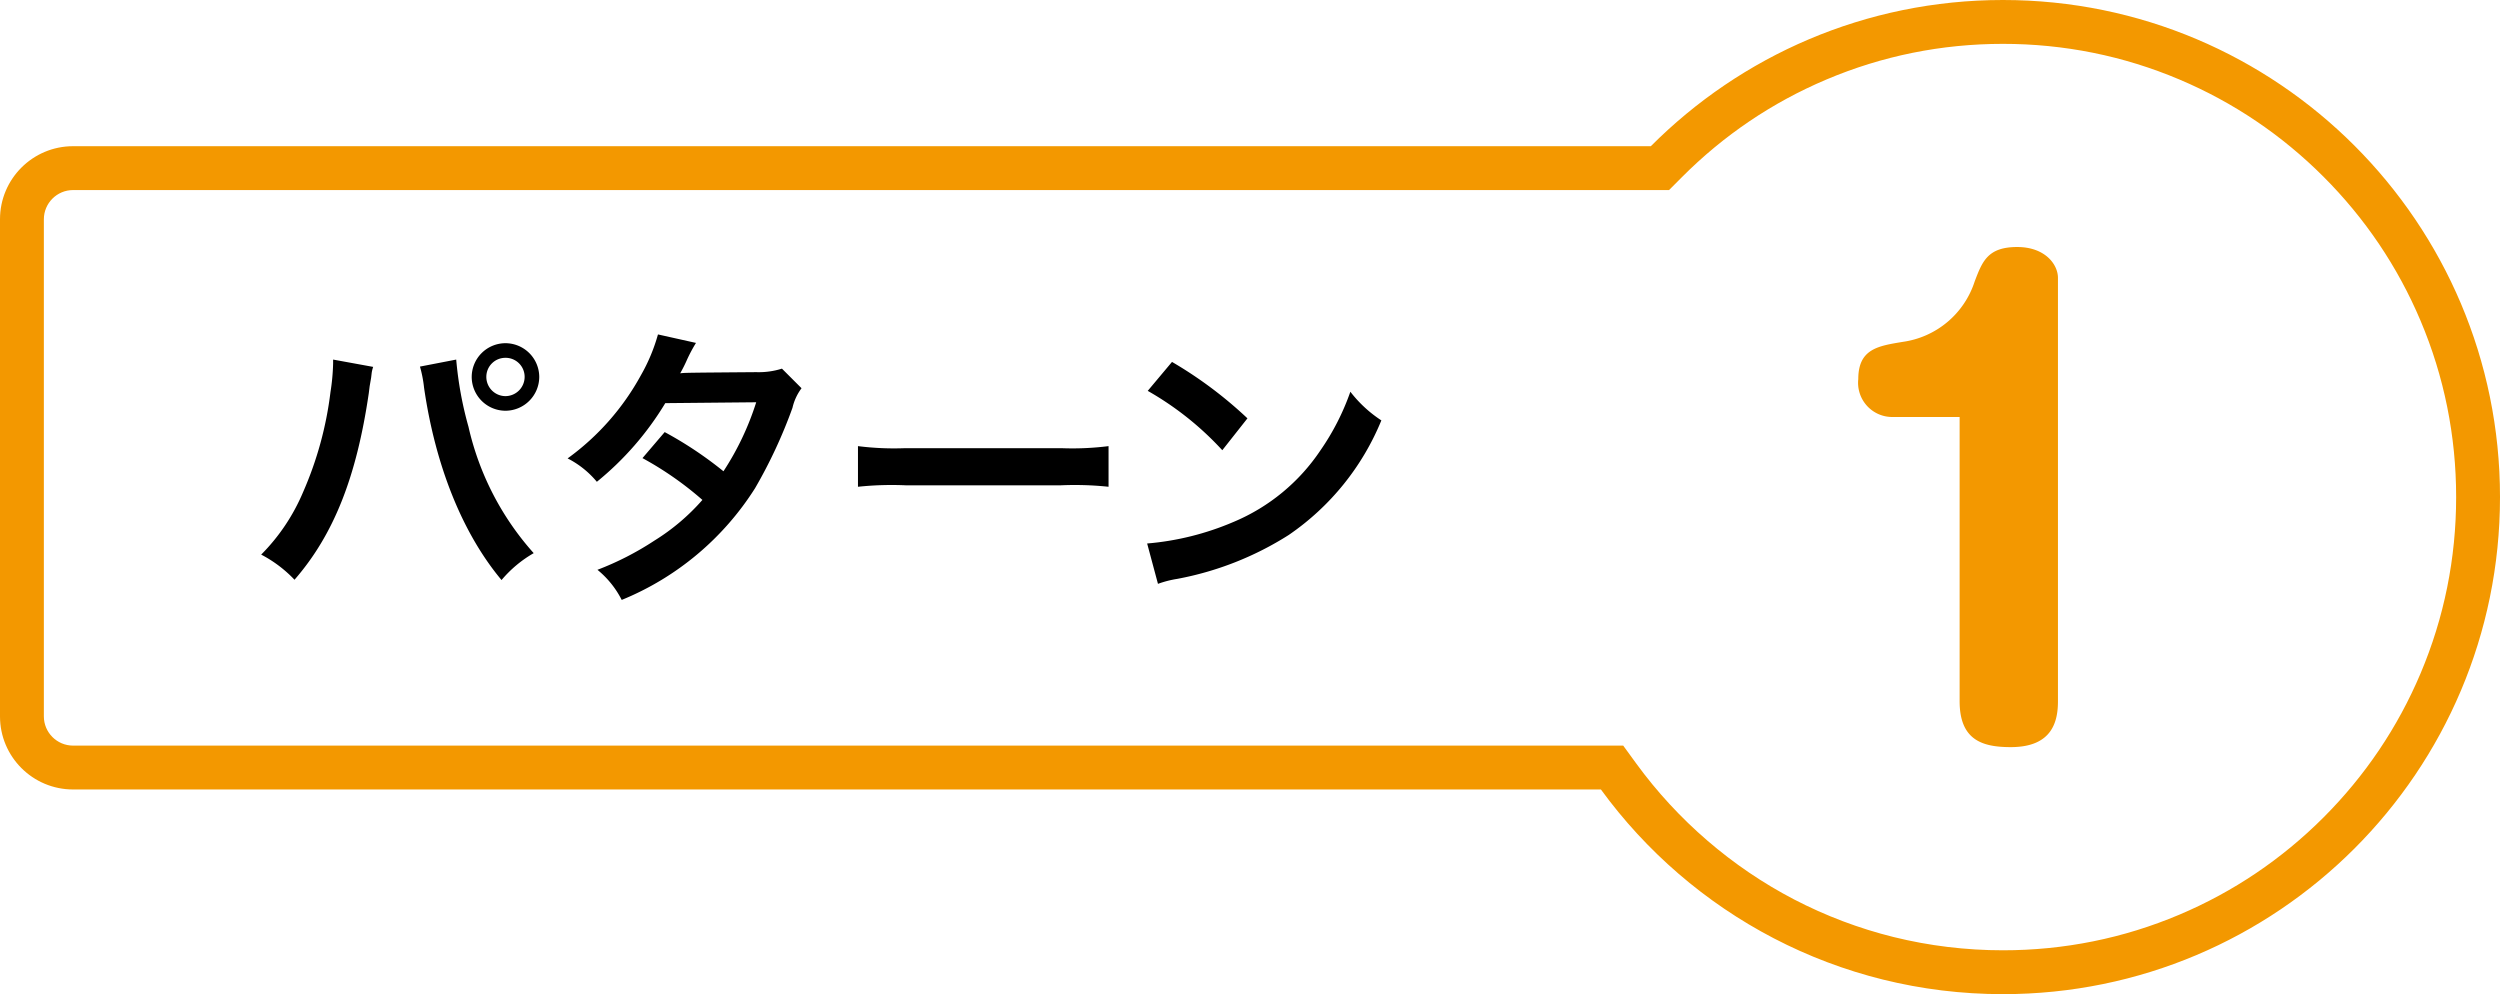 <svg xmlns="http://www.w3.org/2000/svg" width="171" height="68" viewBox="0 0 171 68">
  <g id="グループ_8076" data-name="グループ 8076" transform="translate(-460 -2270.416)">
    <g id="合体_1" data-name="合体 1" transform="translate(503 2270.416)" fill="none">
      <path d="M66.5,54H-38a5,5,0,0,1-5-5V15a5,5,0,0,1,5-5H69.917A34,34,0,1,1,66.5,54Z" stroke="none"/>
      <path d="M 94 65 C 98.186 65 102.246 64.181 106.066 62.565 C 109.757 61.004 113.072 58.769 115.92 55.921 C 118.768 53.073 121.004 49.757 122.565 46.066 C 124.181 42.246 125 38.187 125 34 C 125 29.814 124.181 25.754 122.565 21.935 C 121.004 18.243 118.768 14.928 115.92 12.08 C 113.072 9.232 109.757 6.996 106.066 5.435 C 102.246 3.819 98.186 3 94 3 C 89.804 3 85.737 3.823 81.909 5.446 C 78.211 7.014 74.891 9.258 72.042 12.118 L 71.163 13 L -38 13 C -39.103 13 -40 13.897 -40 15 L -40 49 C -40 50.103 -39.103 51 -38 51 L 68.028 51 L 68.926 52.233 C 71.747 56.104 75.477 59.316 79.715 61.521 C 81.875 62.644 84.166 63.51 86.525 64.094 C 88.956 64.695 91.47 65 94 65 M 94 68 C 82.698 68 72.684 62.485 66.502 54 L -38 54 C -40.761 54 -43 51.762 -43 49 L -43 15 C -43 12.238 -40.761 10 -38 10 L 69.917 10 C 76.073 3.823 84.59 1.170276482298505e-05 94 1.170276482298505e-05 C 112.778 1.170276482298505e-05 128 15.223 128 34 C 128 52.778 112.778 68 94 68 Z" stroke="none" fill="#f39800"/>
    </g>
    <path id="パス_20846" data-name="パス 20846" d="M-33.88-14.98v.28a14.675,14.675,0,0,1-.18,1.94A24.323,24.323,0,0,1-35.94-5.9,13.478,13.478,0,0,1-38.8-1.64,8.653,8.653,0,0,1-36.52.08c2.68-3.08,4.24-7.02,5.08-12.76l.06-.48.1-.58.04-.34a2.306,2.306,0,0,1,.1-.4Zm5.94.48a8.4,8.4,0,0,1,.28,1.44c.78,5.38,2.64,9.98,5.3,13.16a8.232,8.232,0,0,1,2.2-1.84,19.372,19.372,0,0,1-4.46-8.64,24.778,24.778,0,0,1-.84-4.6Zm5.84-1.6a2.313,2.313,0,0,0-2.3,2.3,2.318,2.318,0,0,0,2.3,2.32,2.322,2.322,0,0,0,2.32-2.32A2.318,2.318,0,0,0-22.1-16.1Zm0,1a1.3,1.3,0,0,1,1.32,1.3,1.319,1.319,0,0,1-1.32,1.32,1.315,1.315,0,0,1-1.3-1.32A1.3,1.3,0,0,1-22.1-15.1Zm18.92.74a5.25,5.25,0,0,1-1.76.24c-4.88.04-4.88.04-5.2.08A9.966,9.966,0,0,0-9.66-15a10.537,10.537,0,0,1,.6-1.12l-2.6-.58a12.193,12.193,0,0,1-1.16,2.78,17.194,17.194,0,0,1-5.02,5.7,6.349,6.349,0,0,1,2,1.6A20.692,20.692,0,0,0-11.16-12l6.22-.06A19.108,19.108,0,0,1-7.18-7.34a26.032,26.032,0,0,0-4.02-2.68l-1.52,1.78a22.642,22.642,0,0,1,4.1,2.86A14.518,14.518,0,0,1-11.9-2.6a20.157,20.157,0,0,1-3.9,2,6.348,6.348,0,0,1,1.66,2.06A19.529,19.529,0,0,0-5.02-6.18a33.545,33.545,0,0,0,2.56-5.5,3.583,3.583,0,0,1,.62-1.34Zm5.2,8.08a21.956,21.956,0,0,1,3.26-.1H15.9a21.956,21.956,0,0,1,3.26.1V-9.06a19.641,19.641,0,0,1-3.24.14H5.26a19.641,19.641,0,0,1-3.24-.14Zm19.82-6.56a21,21,0,0,1,5.1,4.06l1.72-2.18a28.326,28.326,0,0,0-5.16-3.86Zm.7,13.2A7.08,7.08,0,0,1,23.86.02a21.6,21.6,0,0,0,7.62-3,17.553,17.553,0,0,0,6.34-7.84,8.624,8.624,0,0,1-2.12-1.96,16.7,16.7,0,0,1-2.04,4,13.362,13.362,0,0,1-5.94,4.9A19.057,19.057,0,0,1,21.8-2.4Z" transform="translate(516.665 2309.991)"/>
    <path id="パス_12822" data-name="パス 12822" d="M-4.721-30.222V-10.79c0,2.668,1.553,3.146,3.5,3.146,2.867,0,3.226-1.792,3.226-3.146v-28.95c0-.916-.876-2.111-2.787-2.111-2.031,0-2.389,1-2.907,2.349a6.045,6.045,0,0,1-4.938,4.141c-1.672.279-3.026.478-3.026,2.549a2.339,2.339,0,0,0,2.31,2.588Z" transform="translate(598.759 2329.163)" fill="#f39800"/>
  </g>
</svg>
